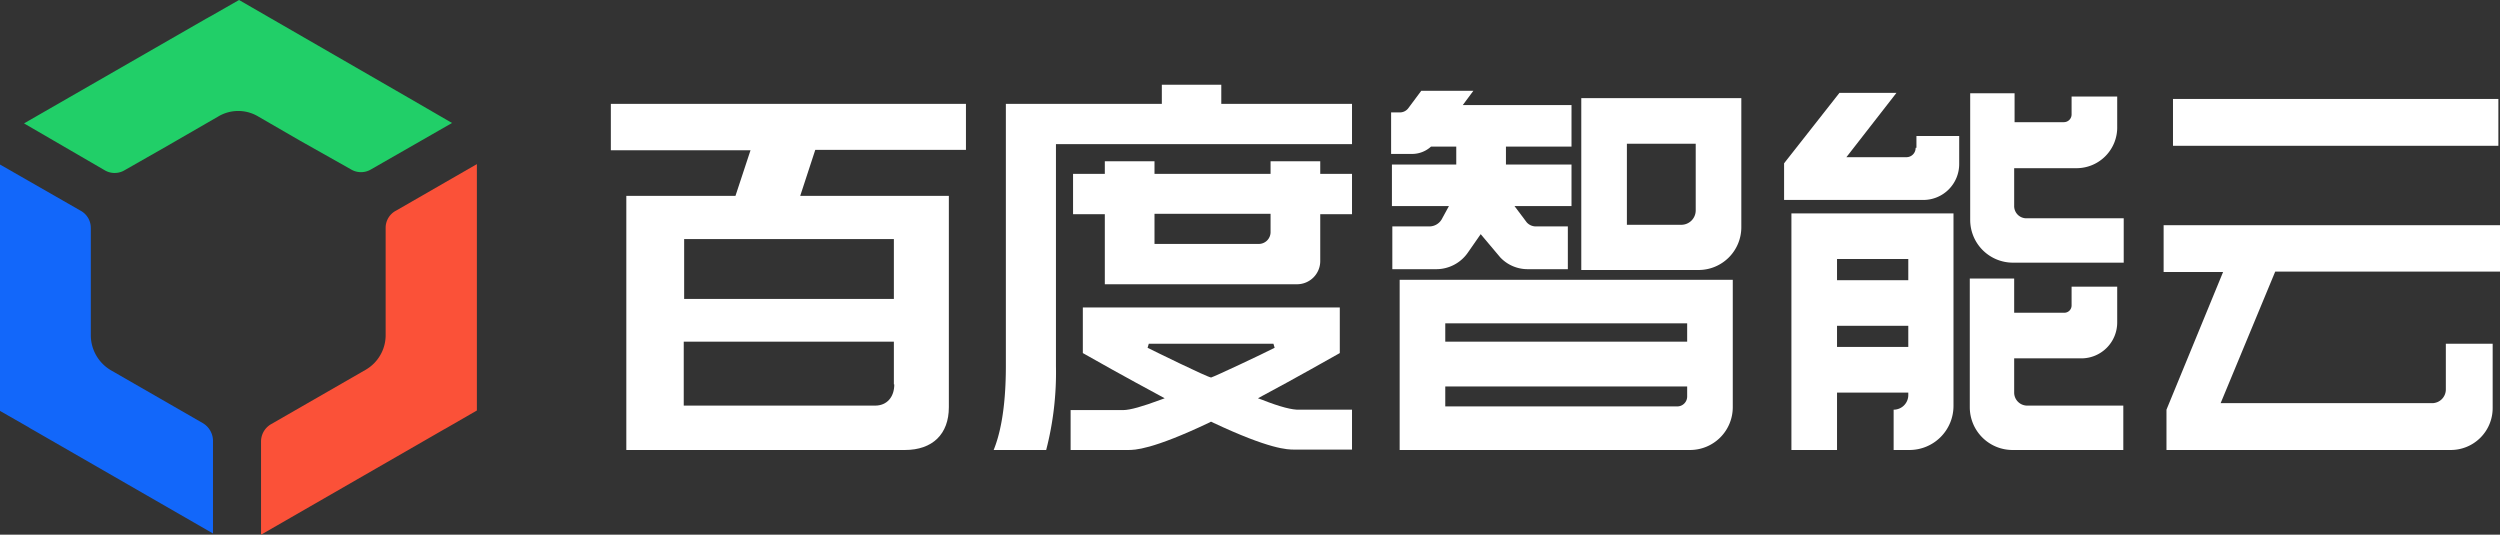 <svg xmlns="http://www.w3.org/2000/svg" viewBox="0 0 613.9 131.3"><rect x="0" y="0" width="613.9" height="131.3" fill="#333333" stroke="none"/>&gt;
    <defs><style>.cls-1{fill:#21cf68;}.cls-2{fill:#fb5138;}.cls-3{fill:#1267fa;}.cls-4{fill:#ffffff;}</style></defs>
    <title>百度智能云</title>
    <g id="图层_2" data-name="图层 2">
        <g id="图层_1-2" data-name="图层 1">
            <path class="cls-1" d="M86.2,41.6a4.78,4.78,0,0,0,4.9,0L111,30.2,100.3,24h0L58.7,0l-7,4c-.4.2-.7.4-1.1.6L5.9,30.3,25.7,41.8a4.78,4.78,0,0,0,4.9,0l10-5.7,13-7.5a9.57,9.57,0,0,1,9.8,0l10.2,5.9Z"></path>
            <path class="cls-2" d="M94.7,56V82.3a9.83,9.83,0,0,1-4.9,8.5L66.5,104.2a4.91,4.91,0,0,0-2.4,4.2v22.9l45-25.9c.1,0,.1-.1.2-.1l7.8-4.5V40.3L97.3,51.7A4.74,4.74,0,0,0,94.7,56Z"></path>
            <path class="cls-3" d="M49.8,103.9l-22.6-13a10,10,0,0,1-4.9-8.5V56a4.79,4.79,0,0,0-2.4-4.2L0,40.4H0V91.8H0v9.1l7,4a8.79,8.79,0,0,0,1,.6L52.3,131V108.1A5.1,5.1,0,0,0,49.8,103.9Z"></path>
            <path class="cls-4" d="M150,36.9h34.3l-.5,1.5-3.2,9.7H153.8v62.4h68.4c6.8,0,10.8-3.9,10.8-10.5V48.1H196.5l3.7-11.3h37V25.5H150Zm69.6,57.5c0,3.1-1.8,5.2-4.7,5.2h-47V83.9h51.6V94.4Zm-.1-35.8V73.4H168V58.7h51.5Z"></path>
            <path class="cls-4" d="M324.2,39.6H312v3.1H283.5V39.6H271.3v3.1h-7.8v9.9h7.8V69.8h47.2a5.7,5.7,0,0,0,5.7-5.7V52.6H332V42.7h-7.8ZM312,57a2.9,2.9,0,0,1-2.9,2.9H283.5V52.5H312Z"></path>
            <path class="cls-4" d="M299.9,20.8H285.3v4.7H247V89.9c0,11-1.6,17.2-3,20.6h12.9a76.15,76.15,0,0,0,2.4-20.6V35.4H332V25.5H299.9Z"></path>
            <path class="cls-4" d="M310,98.2l-1.1-.4,1.1-.6c7.9-4.2,17.2-9.5,19-10.5V75.5H265.9V86.7c1.7,1,11,6.2,19,10.5l1.1.6-1.1.4c-4.3,1.6-7.4,2.5-9.1,2.5H262.9v9.8H277c1.6,0,5.8,0,20.1-6.8l.1-.1h.4l.1.1c14.2,6.7,18.5,6.7,20.1,6.7H332v-9.8H319.1C317.4,100.7,314.3,99.9,310,98.2Zm-12.6-5.5c-1-.1-14.2-6.6-15.6-7.3l.3-1h30.6l.3,1C310.1,86.9,298.4,92.4,297.4,92.7Z"></path>
            <path class="cls-4" d="M613.9,66.8V55.3H531.3V66.8h14.6L532,100.6v9.9h69.8a10.29,10.29,0,0,0,10.3-10.3V84.4H600.6V95.6a3.37,3.37,0,0,1-3.4,3.4H545.3l13.4-32.3h55.2Z"></path>
            <rect class="cls-4" x="533.6" y="24.3" width="79.9" height="11.5"></rect>
            <path class="cls-4" d="M351,55.6h-9.1V66.1h10.8a9.43,9.43,0,0,0,7.7-4l3.2-4.6,4.8,5.7a9.22,9.22,0,0,0,6.7,2.9H385V55.6h-7.8a3,3,0,0,1-2.3-1l-3-4h14V40.4H369.8V36h16.1V25.8H359.2l2.6-3.5H349l-3.2,4.3a2.58,2.58,0,0,1-1.9,1h-2.3V37.8h5.1a6.92,6.92,0,0,0,4.7-1.8h6.2v4.4H341.8V50.6h14L354,53.9A3.52,3.52,0,0,1,351,55.6Z"></path>
            <path class="cls-4" d="M388.3,66.3h28.8a10.5,10.5,0,0,0,10.5-10.5V24.1H388.3Zm11.2-31h16.9V51.7a3.54,3.54,0,0,1-3.5,3.5H399.5Z"></path>
            <path class="cls-4" d="M414.3,68.7H343.7v41.8H415A10.5,10.5,0,0,0,425.5,100V68.7Zm0,28.7a2.43,2.43,0,0,1-2.4,2.4h-57V94.9h59.4Zm0-13.5H354.9V79.4h59.4Z"></path>
            <path class="cls-4" d="M470.4,36.3a2.26,2.26,0,0,1-2.3,2.3H453.4l12.3-15.8h-14L438.1,40.1v9h34.2a8.81,8.81,0,0,0,8.8-8.8V33.4H470.6v2.9Z"></path>
            <path class="cls-4" d="M494.6,50.5V41.3H510A10,10,0,0,0,519.9,31V23.7H508.7v4.4a1.9,1.9,0,0,1-1.9,1.9H494.7V22.9H483.8V54a10.5,10.5,0,0,0,10.5,10.5h27.2V53.6H497.8A3,3,0,0,1,494.6,50.5Z"></path>
            <path class="cls-4" d="M494.6,96.4V88h16.5a8.81,8.81,0,0,0,8.8-8.8V70.4H508.7V75a1.79,1.79,0,0,1-1.8,1.8H494.6V68.4H483.7V100a10.5,10.5,0,0,0,10.5,10.5h27.2V99.6H497.7A3.2,3.2,0,0,1,494.6,96.4Z"></path>
            <path class="cls-4" d="M439.9,52.4v58.1h11.2V99.6h0V96.4h17.5V97a3.59,3.59,0,0,1-3.6,3.6v9.9h3.9a10.82,10.82,0,0,0,10.8-10.8V52.4H439.9Zm11.2,11.2h17.5v5.2H451.1Zm0,16.4h17.5v5.2H451.1Z"></path>
        </g>
    </g>
</svg>